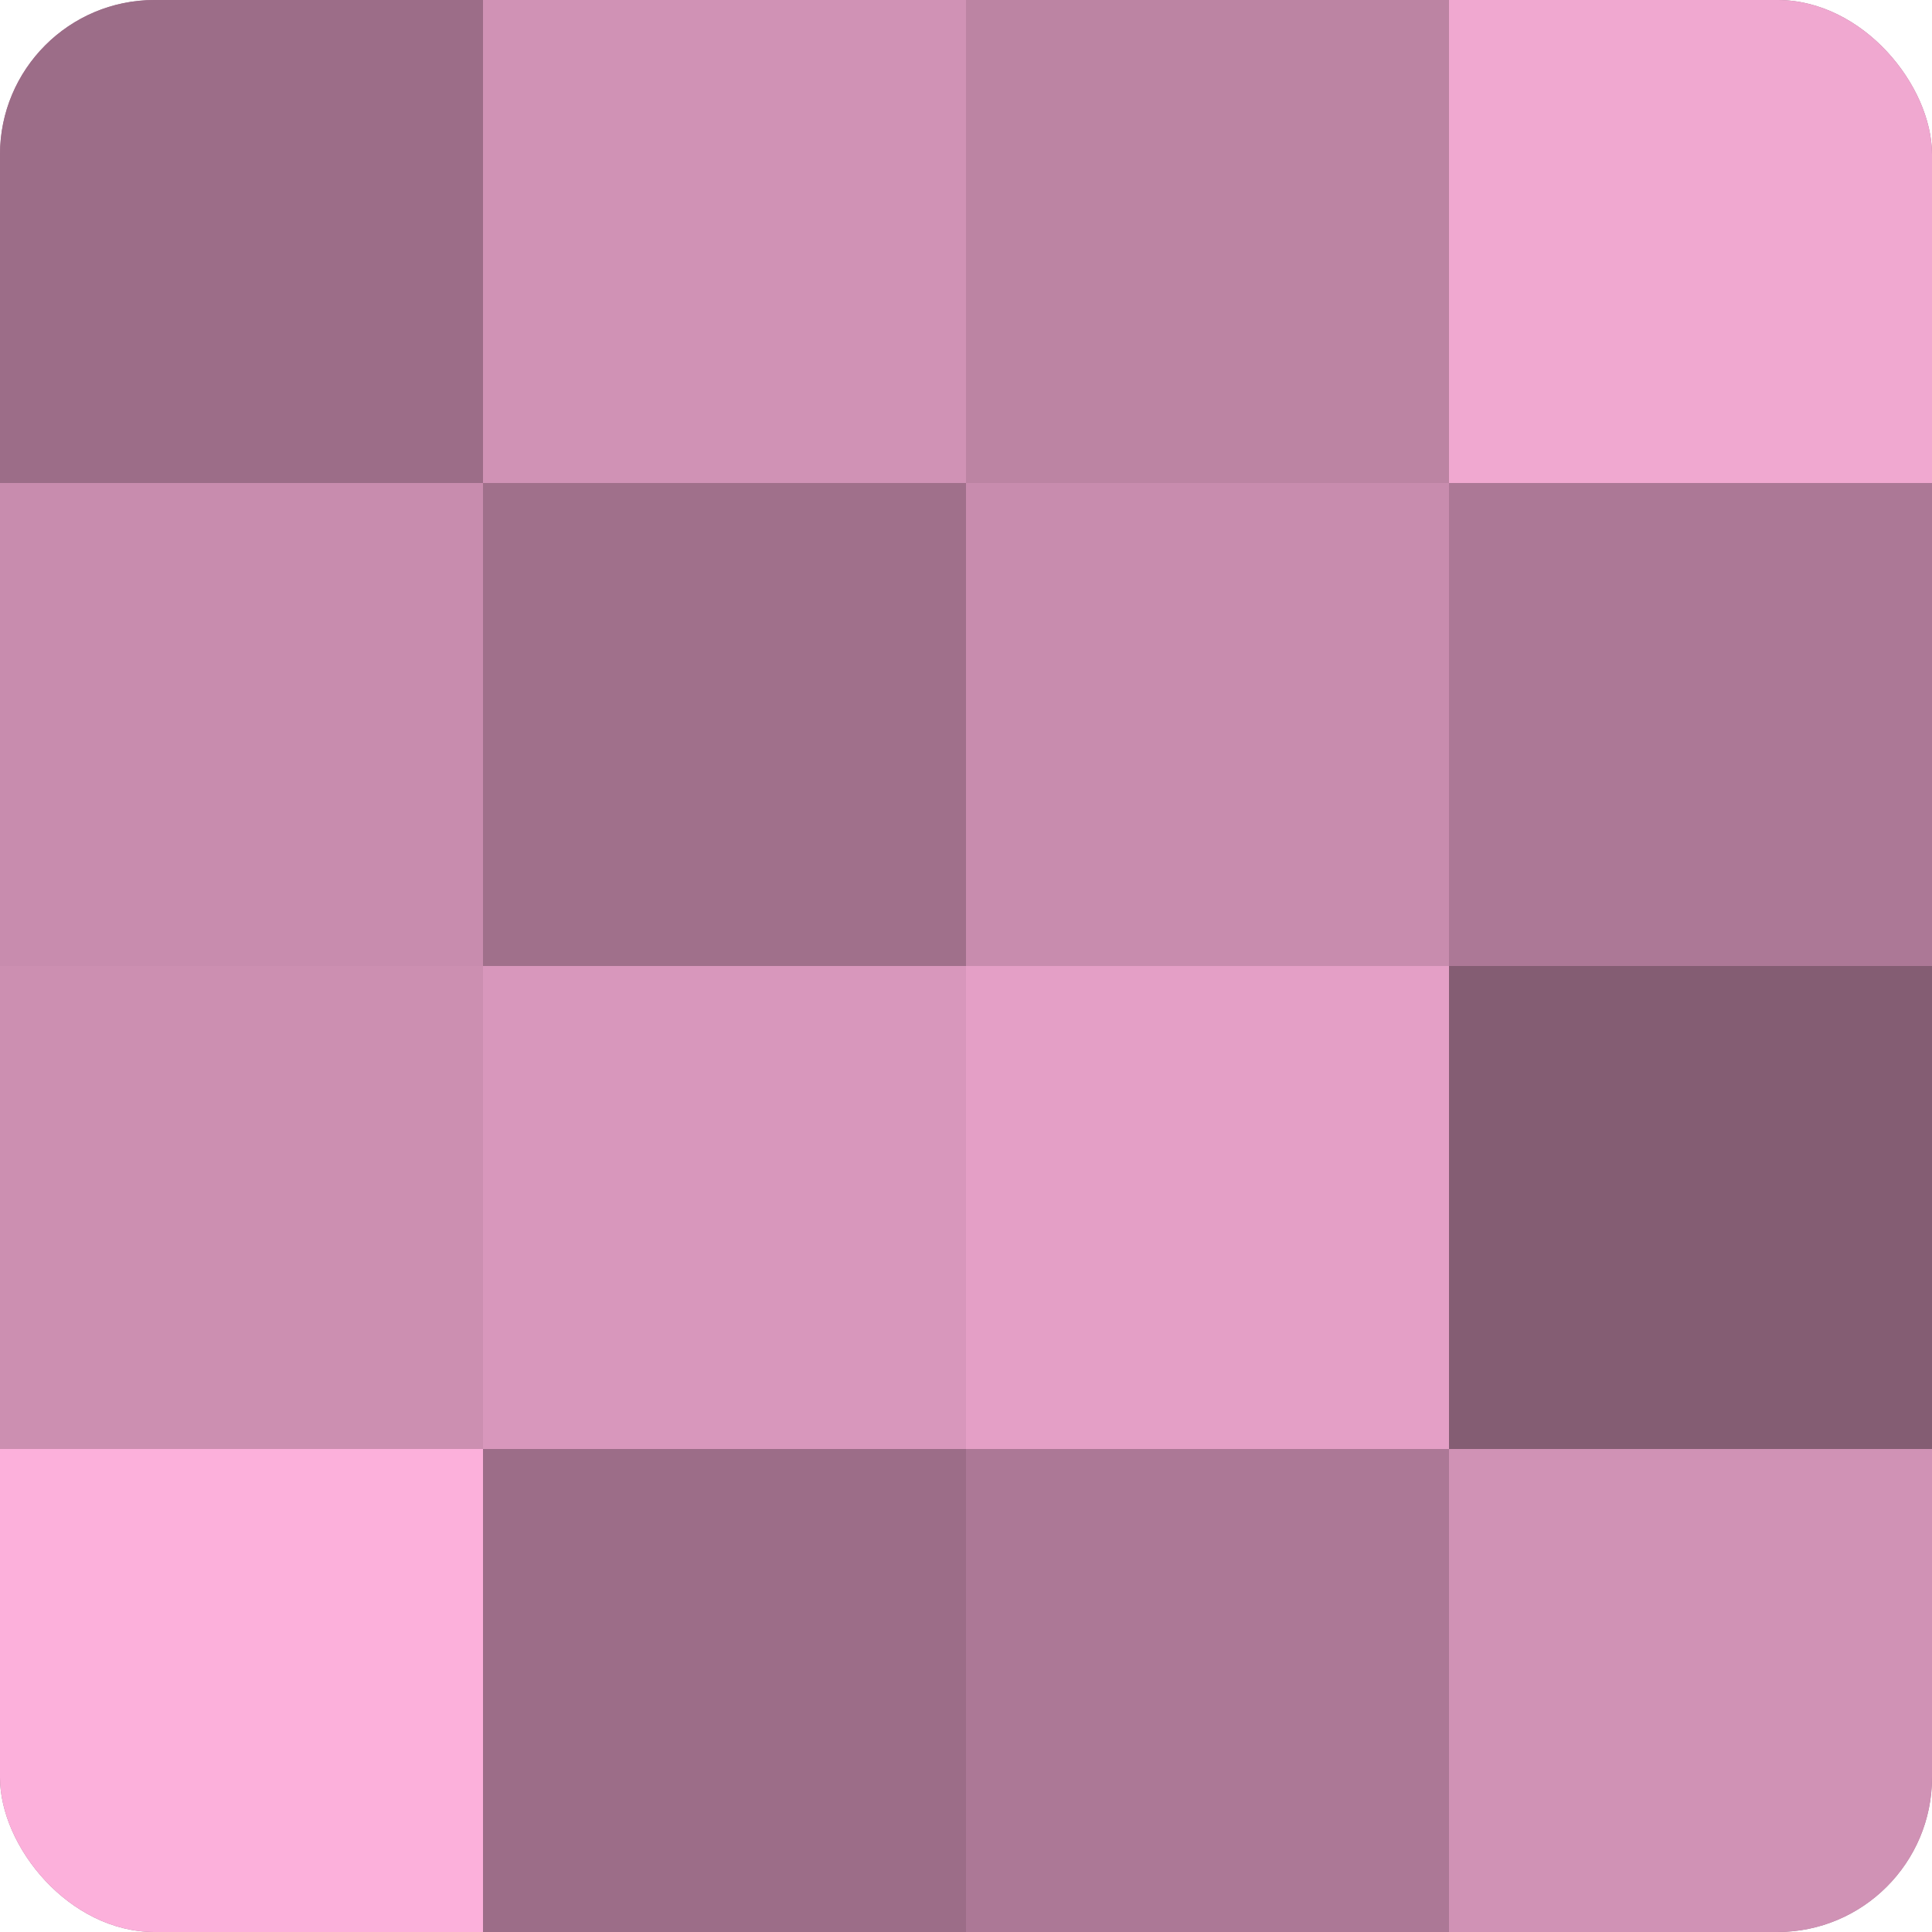 <?xml version="1.0" encoding="UTF-8"?>
<svg xmlns="http://www.w3.org/2000/svg" width="60" height="60" viewBox="0 0 100 100" preserveAspectRatio="xMidYMid meet"><defs><clipPath id="c" width="100" height="100"><rect width="100" height="100" rx="8" ry="8"/></clipPath></defs><g clip-path="url(#c)"><rect width="100" height="100" fill="#a0708b"/><rect width="25" height="25" fill="#9c6d88"/><rect y="25" width="25" height="25" fill="#c88cae"/><rect y="50" width="25" height="25" fill="#cc8fb1"/><rect y="75" width="25" height="25" fill="#fcb0db"/><rect x="25" width="25" height="25" fill="#d092b5"/><rect x="25" y="25" width="25" height="25" fill="#a0708b"/><rect x="25" y="50" width="25" height="25" fill="#d897bc"/><rect x="25" y="75" width="25" height="25" fill="#9c6d88"/><rect x="50" width="25" height="25" fill="#bc84a3"/><rect x="50" y="25" width="25" height="25" fill="#c88cae"/><rect x="50" y="50" width="25" height="25" fill="#e49fc6"/><rect x="50" y="75" width="25" height="25" fill="#ac7896"/><rect x="75" width="25" height="25" fill="#f0a8d0"/><rect x="75" y="25" width="25" height="25" fill="#ac7896"/><rect x="75" y="50" width="25" height="25" fill="#845d73"/><rect x="75" y="75" width="25" height="25" fill="#d092b5"/></g></svg>

